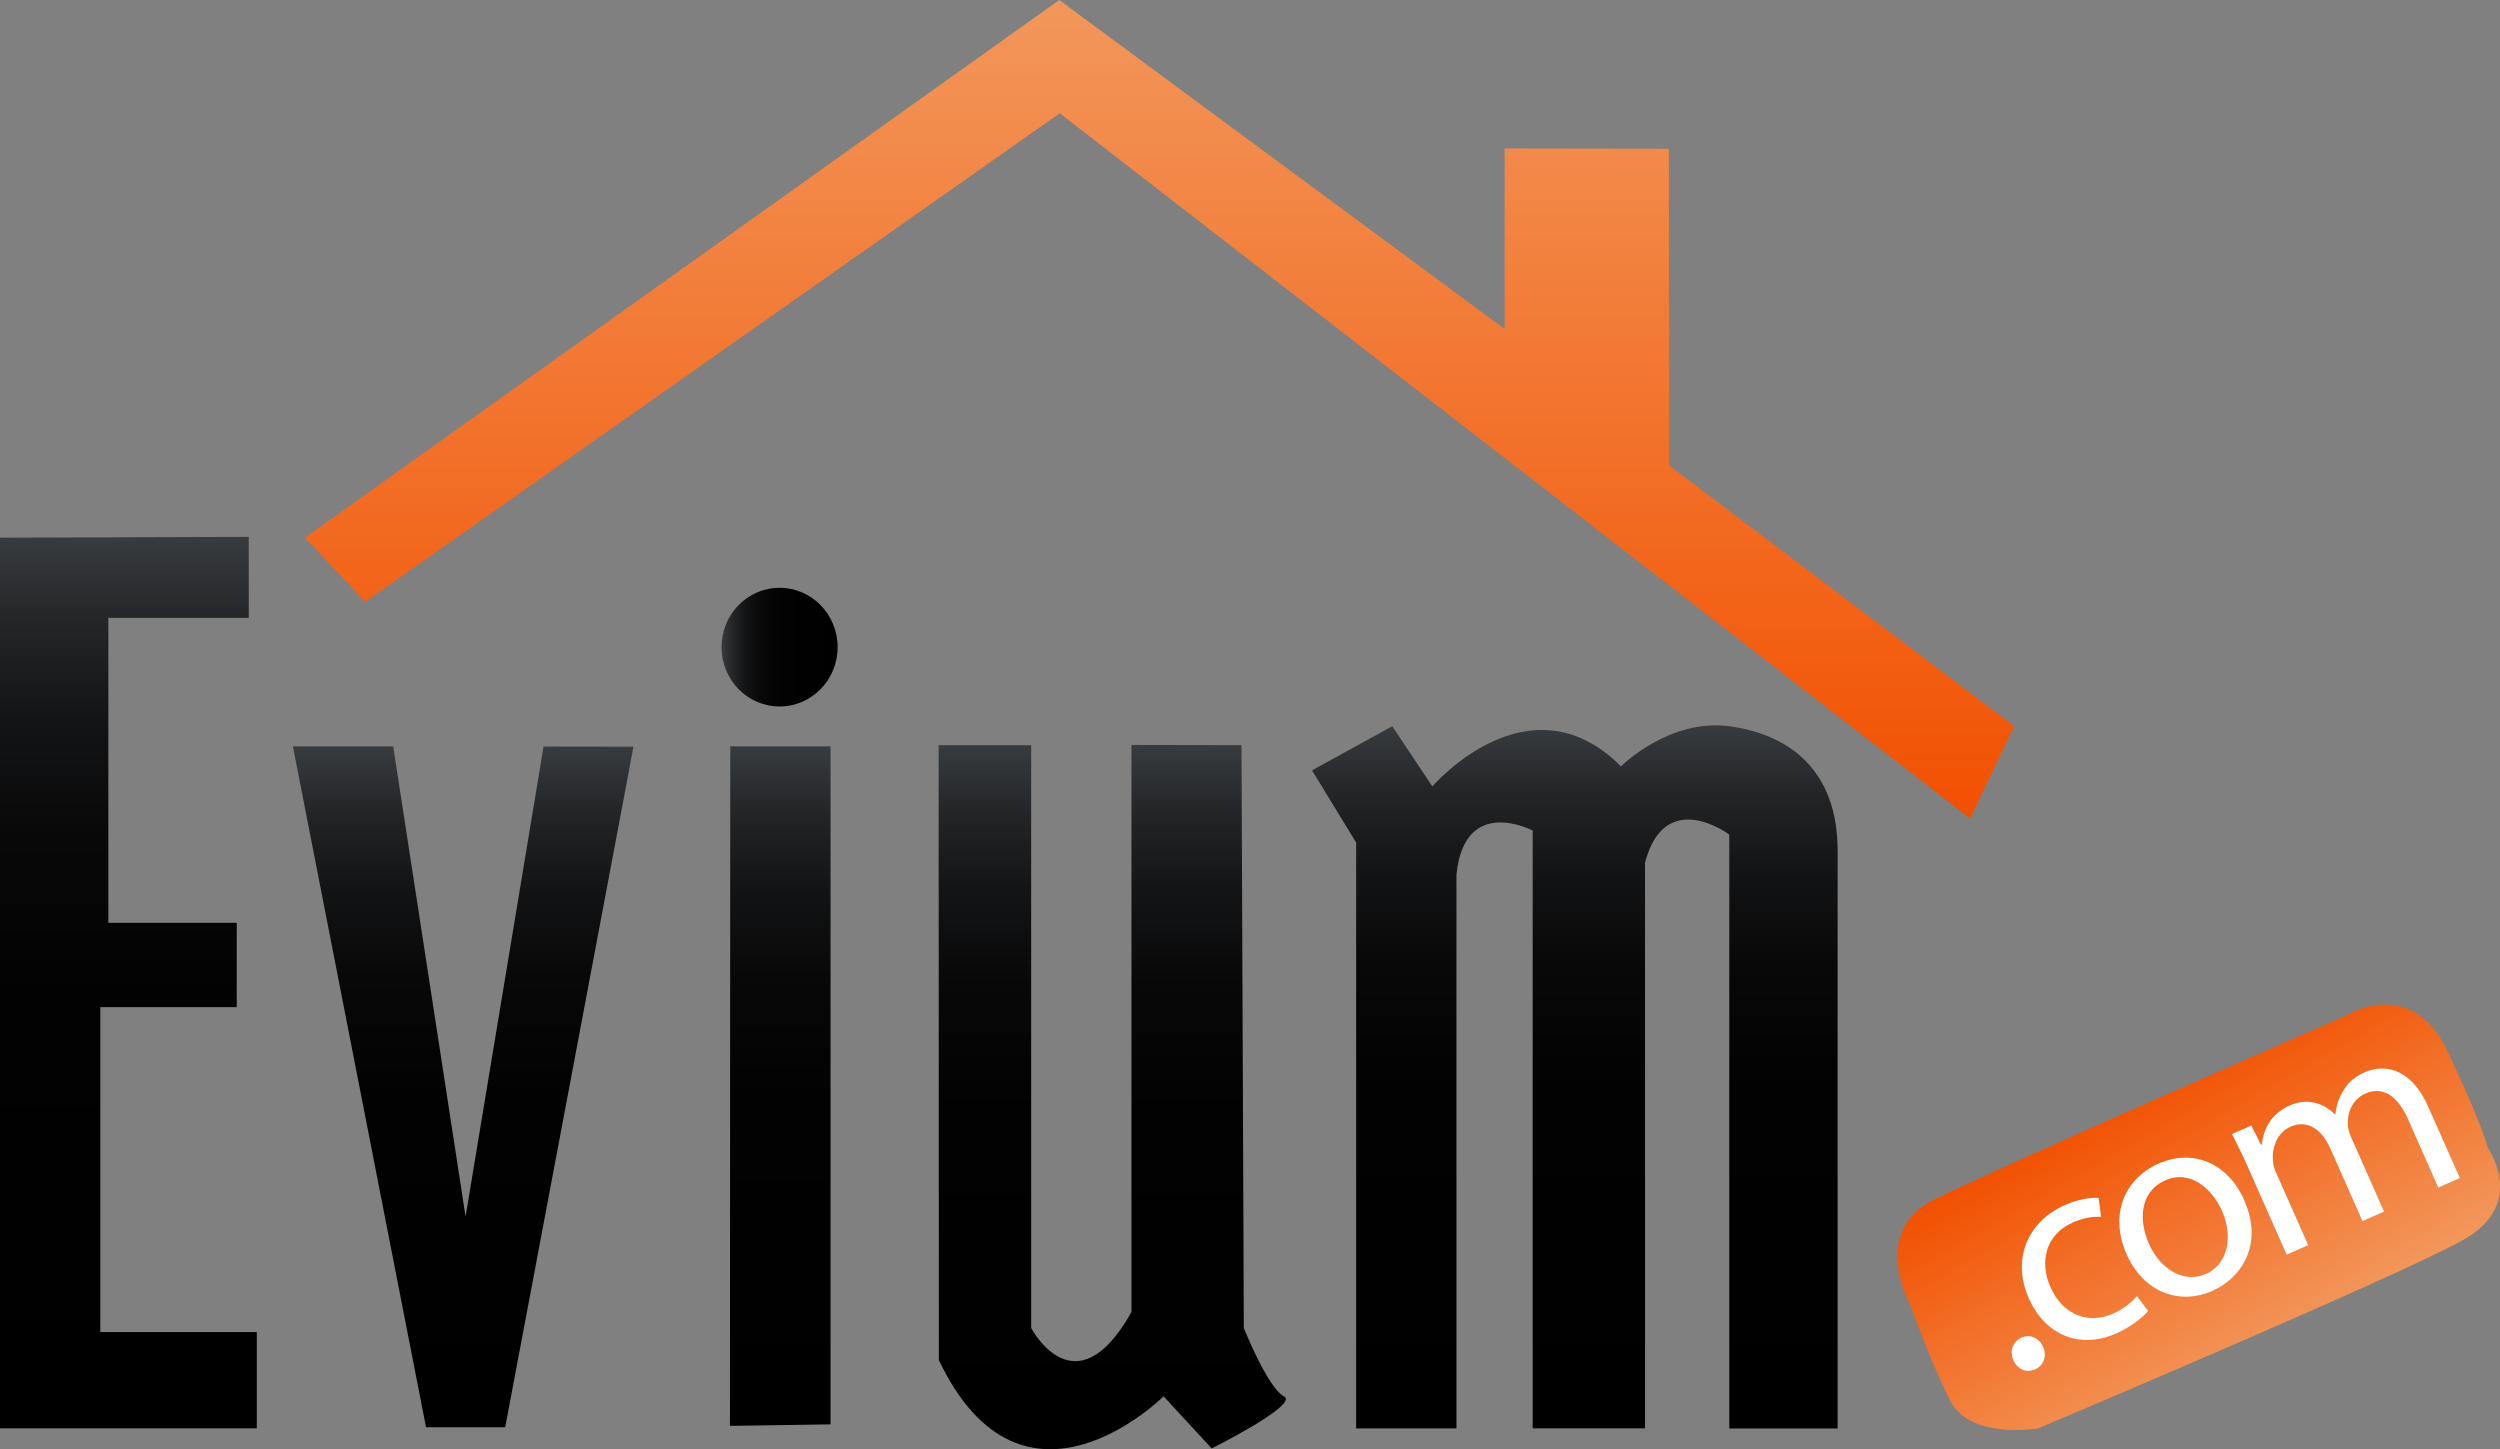 <?xml version="1.0" encoding="utf-8"?>
<!-- Generator: Adobe Illustrator 16.0.0, SVG Export Plug-In . SVG Version: 6.00 Build 0)  -->
<!DOCTYPE svg PUBLIC "-//W3C//DTD SVG 1.1//EN" "http://www.w3.org/Graphics/SVG/1.1/DTD/svg11.dtd">
<svg version="1.1" id="Layer_1" xmlns="http://www.w3.org/2000/svg" xmlns:xlink="http://www.w3.org/1999/xlink" x="0px" y="0px"
	 width="150px" height="86.953px" viewBox="0 0 150 86.953" enable-background="new 0 0 150 86.953" xml:space="preserve">
<rect x="0" y="0" width="150" height="86.953" fill="#808080" stroke="none"/>
<g>
	<linearGradient id="SVGID_1_" gradientUnits="userSpaceOnUse" x1="7.704" y1="32.212" x2="7.704" y2="85.701">
		<stop  offset="0" style="stop-color:#393C3F"/>
		<stop  offset="0.011" style="stop-color:#36393C"/>
		<stop  offset="0.102" style="stop-color:#222426"/>
		<stop  offset="0.207" style="stop-color:#131415"/>
		<stop  offset="0.338" style="stop-color:#080809"/>
		<stop  offset="0.519" style="stop-color:#020202"/>
		<stop  offset="1" style="stop-color:#000000"/>
	</linearGradient>
	<polygon fill="url(#SVGID_1_)" points="14.926,32.212 14.926,37.074 6.501,37.074 6.501,55.37 14.204,55.37 14.204,60.426 
		6.018,60.426 6.018,79.924 15.408,79.924 15.408,85.701 0,85.701 0,32.26 	"/>
	<linearGradient id="SVGID_2_" gradientUnits="userSpaceOnUse" x1="27.791" y1="44.779" x2="27.791" y2="85.635">
		<stop  offset="0" style="stop-color:#393C3F"/>
		<stop  offset="0.011" style="stop-color:#36393C"/>
		<stop  offset="0.102" style="stop-color:#222426"/>
		<stop  offset="0.207" style="stop-color:#131415"/>
		<stop  offset="0.338" style="stop-color:#080809"/>
		<stop  offset="0.519" style="stop-color:#020202"/>
		<stop  offset="1" style="stop-color:#000000"/>
	</linearGradient>
	<polygon fill="url(#SVGID_2_)" points="17.573,44.779 23.592,44.779 27.934,72.998 32.613,44.793 38.009,44.8 30.312,85.635 
		25.562,85.635 	"/>
	<linearGradient id="SVGID_3_" gradientUnits="userSpaceOnUse" x1="46.815" y1="44.779" x2="46.815" y2="85.552">
		<stop  offset="0" style="stop-color:#393C3F"/>
		<stop  offset="0.011" style="stop-color:#36393C"/>
		<stop  offset="0.102" style="stop-color:#222426"/>
		<stop  offset="0.207" style="stop-color:#131415"/>
		<stop  offset="0.338" style="stop-color:#080809"/>
		<stop  offset="0.519" style="stop-color:#020202"/>
		<stop  offset="1" style="stop-color:#000000"/>
	</linearGradient>
	<polygon fill="url(#SVGID_3_)" points="43.815,44.779 49.833,44.779 49.833,85.462 43.797,85.552 	"/>
	<linearGradient id="SVGID_4_" gradientUnits="userSpaceOnUse" x1="66.735" y1="44.697" x2="66.735" y2="86.953">
		<stop  offset="0" style="stop-color:#393C3F"/>
		<stop  offset="0.011" style="stop-color:#36393C"/>
		<stop  offset="0.102" style="stop-color:#222426"/>
		<stop  offset="0.207" style="stop-color:#131415"/>
		<stop  offset="0.338" style="stop-color:#080809"/>
		<stop  offset="0.519" style="stop-color:#020202"/>
		<stop  offset="1" style="stop-color:#000000"/>
	</linearGradient>
	<path fill="url(#SVGID_4_)" d="M56.317,44.71h5.553v34.973c0,0,2.647,5.054,6.018-0.963V44.697l6.603,0.013l0.138,34.973
		c0,0,1.445,3.612,2.407,4.095c0.963,0.479-4.334,3.128-4.334,3.128l-2.888-3.128c0,0-8.427,8.425-13.481-2.167L56.317,44.71z"/>
	<linearGradient id="SVGID_5_" gradientUnits="userSpaceOnUse" x1="94.49" y1="43.52" x2="94.49" y2="85.705">
		<stop  offset="0" style="stop-color:#393C3F"/>
		<stop  offset="0.011" style="stop-color:#36393C"/>
		<stop  offset="0.102" style="stop-color:#222426"/>
		<stop  offset="0.207" style="stop-color:#131415"/>
		<stop  offset="0.338" style="stop-color:#080809"/>
		<stop  offset="0.519" style="stop-color:#020202"/>
		<stop  offset="1" style="stop-color:#000000"/>
	</linearGradient>
	<path fill="url(#SVGID_5_)" d="M78.721,46.221l4.815-2.647l2.406,3.61c0,0,5.78-6.74,11.316-1.204c0,0,2.887-2.887,6.499-2.406
		c3.611,0.482,6.5,2.647,6.5,7.464v34.668h-6.5V50.074c0,0-3.85-2.891-5.056,1.685v33.942h-6.74V49.833c0,0-4.093-2.168-4.574,2.648
		v33.224h-6.018V50.554L78.721,46.221z"/>
	<linearGradient id="SVGID_6_" gradientUnits="userSpaceOnUse" x1="136.27" y1="81.052" x2="127.279" y2="65.478">
		<stop  offset="0" style="stop-color:#F2975B"/>
		<stop  offset="1" style="stop-color:#F25000"/>
	</linearGradient>
	<path fill="url(#SVGID_6_)" d="M114.591,78.239c0,0-2.41-4.336,1.443-6.259c3.852-1.927,24.797-11.076,24.797-11.076
		s3.851-2.402,6.018,2.167c2.167,4.577,2.408,5.778,2.408,5.778s2.408,3.372-1.445,5.538c-3.853,2.167-25.519,11.313-25.519,11.313
		s-4.094,0.721-5.296-1.685C115.793,81.61,114.591,78.239,114.591,78.239z"/>
	<linearGradient id="SVGID_7_" gradientUnits="userSpaceOnUse" x1="69.572" y1="0" x2="69.572" y2="49.112">
		<stop  offset="0" style="stop-color:#F2975B"/>
		<stop  offset="1" style="stop-color:#F25000"/>
	</linearGradient>
	<polygon fill="url(#SVGID_7_)" points="18.296,32.26 21.906,36.112 63.585,6.796 118.202,49.111 120.849,43.573 100.145,27.925 
		100.13,8.923 90.277,8.908 90.277,19.74 63.555,0 	"/>
	<linearGradient id="SVGID_8_" gradientUnits="userSpaceOnUse" x1="43.291" y1="38.828" x2="50.257" y2="38.828">
		<stop  offset="0" style="stop-color:#393C3F"/>
		<stop  offset="0.011" style="stop-color:#36393C"/>
		<stop  offset="0.102" style="stop-color:#222426"/>
		<stop  offset="0.207" style="stop-color:#131415"/>
		<stop  offset="0.338" style="stop-color:#080809"/>
		<stop  offset="0.519" style="stop-color:#020202"/>
		<stop  offset="1" style="stop-color:#000000"/>
	</linearGradient>
	<path fill="url(#SVGID_8_)" d="M50.257,38.828c0,1.969-1.559,3.56-3.483,3.56c-1.924,0-3.483-1.591-3.483-3.56
		c0-1.967,1.559-3.56,3.483-3.56C48.698,35.269,50.257,36.861,50.257,38.828z"/>
	<g>
		<path fill="#FFFFFF" d="M120.8,81.608c-0.238-0.542-0.043-1.112,0.482-1.347c0.526-0.23,1.058-0.002,1.306,0.556
			c0.238,0.54,0.057,1.105-0.497,1.352C121.58,82.394,121.04,82.148,120.8,81.608z"/>
		<path fill="#FFFFFF" d="M128.886,78.657c-0.272,0.319-0.926,0.913-1.902,1.345c-2.191,0.97-4.274,0.114-5.258-2.105
			c-0.99-2.239-0.184-4.554,2.188-5.604c0.78-0.346,1.558-0.455,2.003-0.419l0.146,1.138c-0.387-0.025-0.963,0.014-1.685,0.333
			c-1.666,0.737-2.014,2.383-1.35,3.884c0.743,1.682,2.284,2.236,3.724,1.6c0.751-0.331,1.167-0.731,1.47-1.063L128.886,78.657z"/>
		<path fill="#FFFFFF" d="M134.646,71.996c1.191,2.686-0.168,4.688-1.91,5.458c-1.951,0.865-4.12,0.103-5.138-2.195
			c-1.069-2.419-0.093-4.555,1.902-5.438C131.587,68.896,133.67,69.788,134.646,71.996z M128.93,74.615
			c0.705,1.591,2.138,2.393,3.429,1.822c1.26-0.558,1.682-2.162,0.956-3.8c-0.545-1.229-1.845-2.505-3.405-1.813
			C128.363,71.509,128.326,73.25,128.93,74.615z"/>
		<path fill="#FFFFFF" d="M134.854,69.982c-0.338-0.765-0.636-1.353-0.931-1.939l1.156-0.512l0.584,1.158l0.046-0.021
			c0.099-0.869,0.489-1.813,1.705-2.354c0.977-0.432,1.992-0.161,2.687,0.554l0.029-0.014c0.041-0.52,0.207-0.953,0.407-1.312
			c0.289-0.522,0.675-0.908,1.365-1.216c0.977-0.432,2.682-0.432,3.798,2.091l1.889,4.263l-1.293,0.574l-1.813-4.1
			c-0.625-1.411-1.515-2.004-2.566-1.539c-0.766,0.338-1.092,1.146-1.051,1.884c0.025,0.221,0.081,0.467,0.187,0.706l1.987,4.489
			l-1.291,0.572l-1.928-4.354c-0.511-1.157-1.387-1.757-2.393-1.31c-0.812,0.358-1.135,1.291-1.051,2.045
			c0.003,0.216,0.079,0.467,0.178,0.69l1.935,4.37l-1.291,0.57L134.854,69.982z"/>
	</g>
</g>
</svg>
